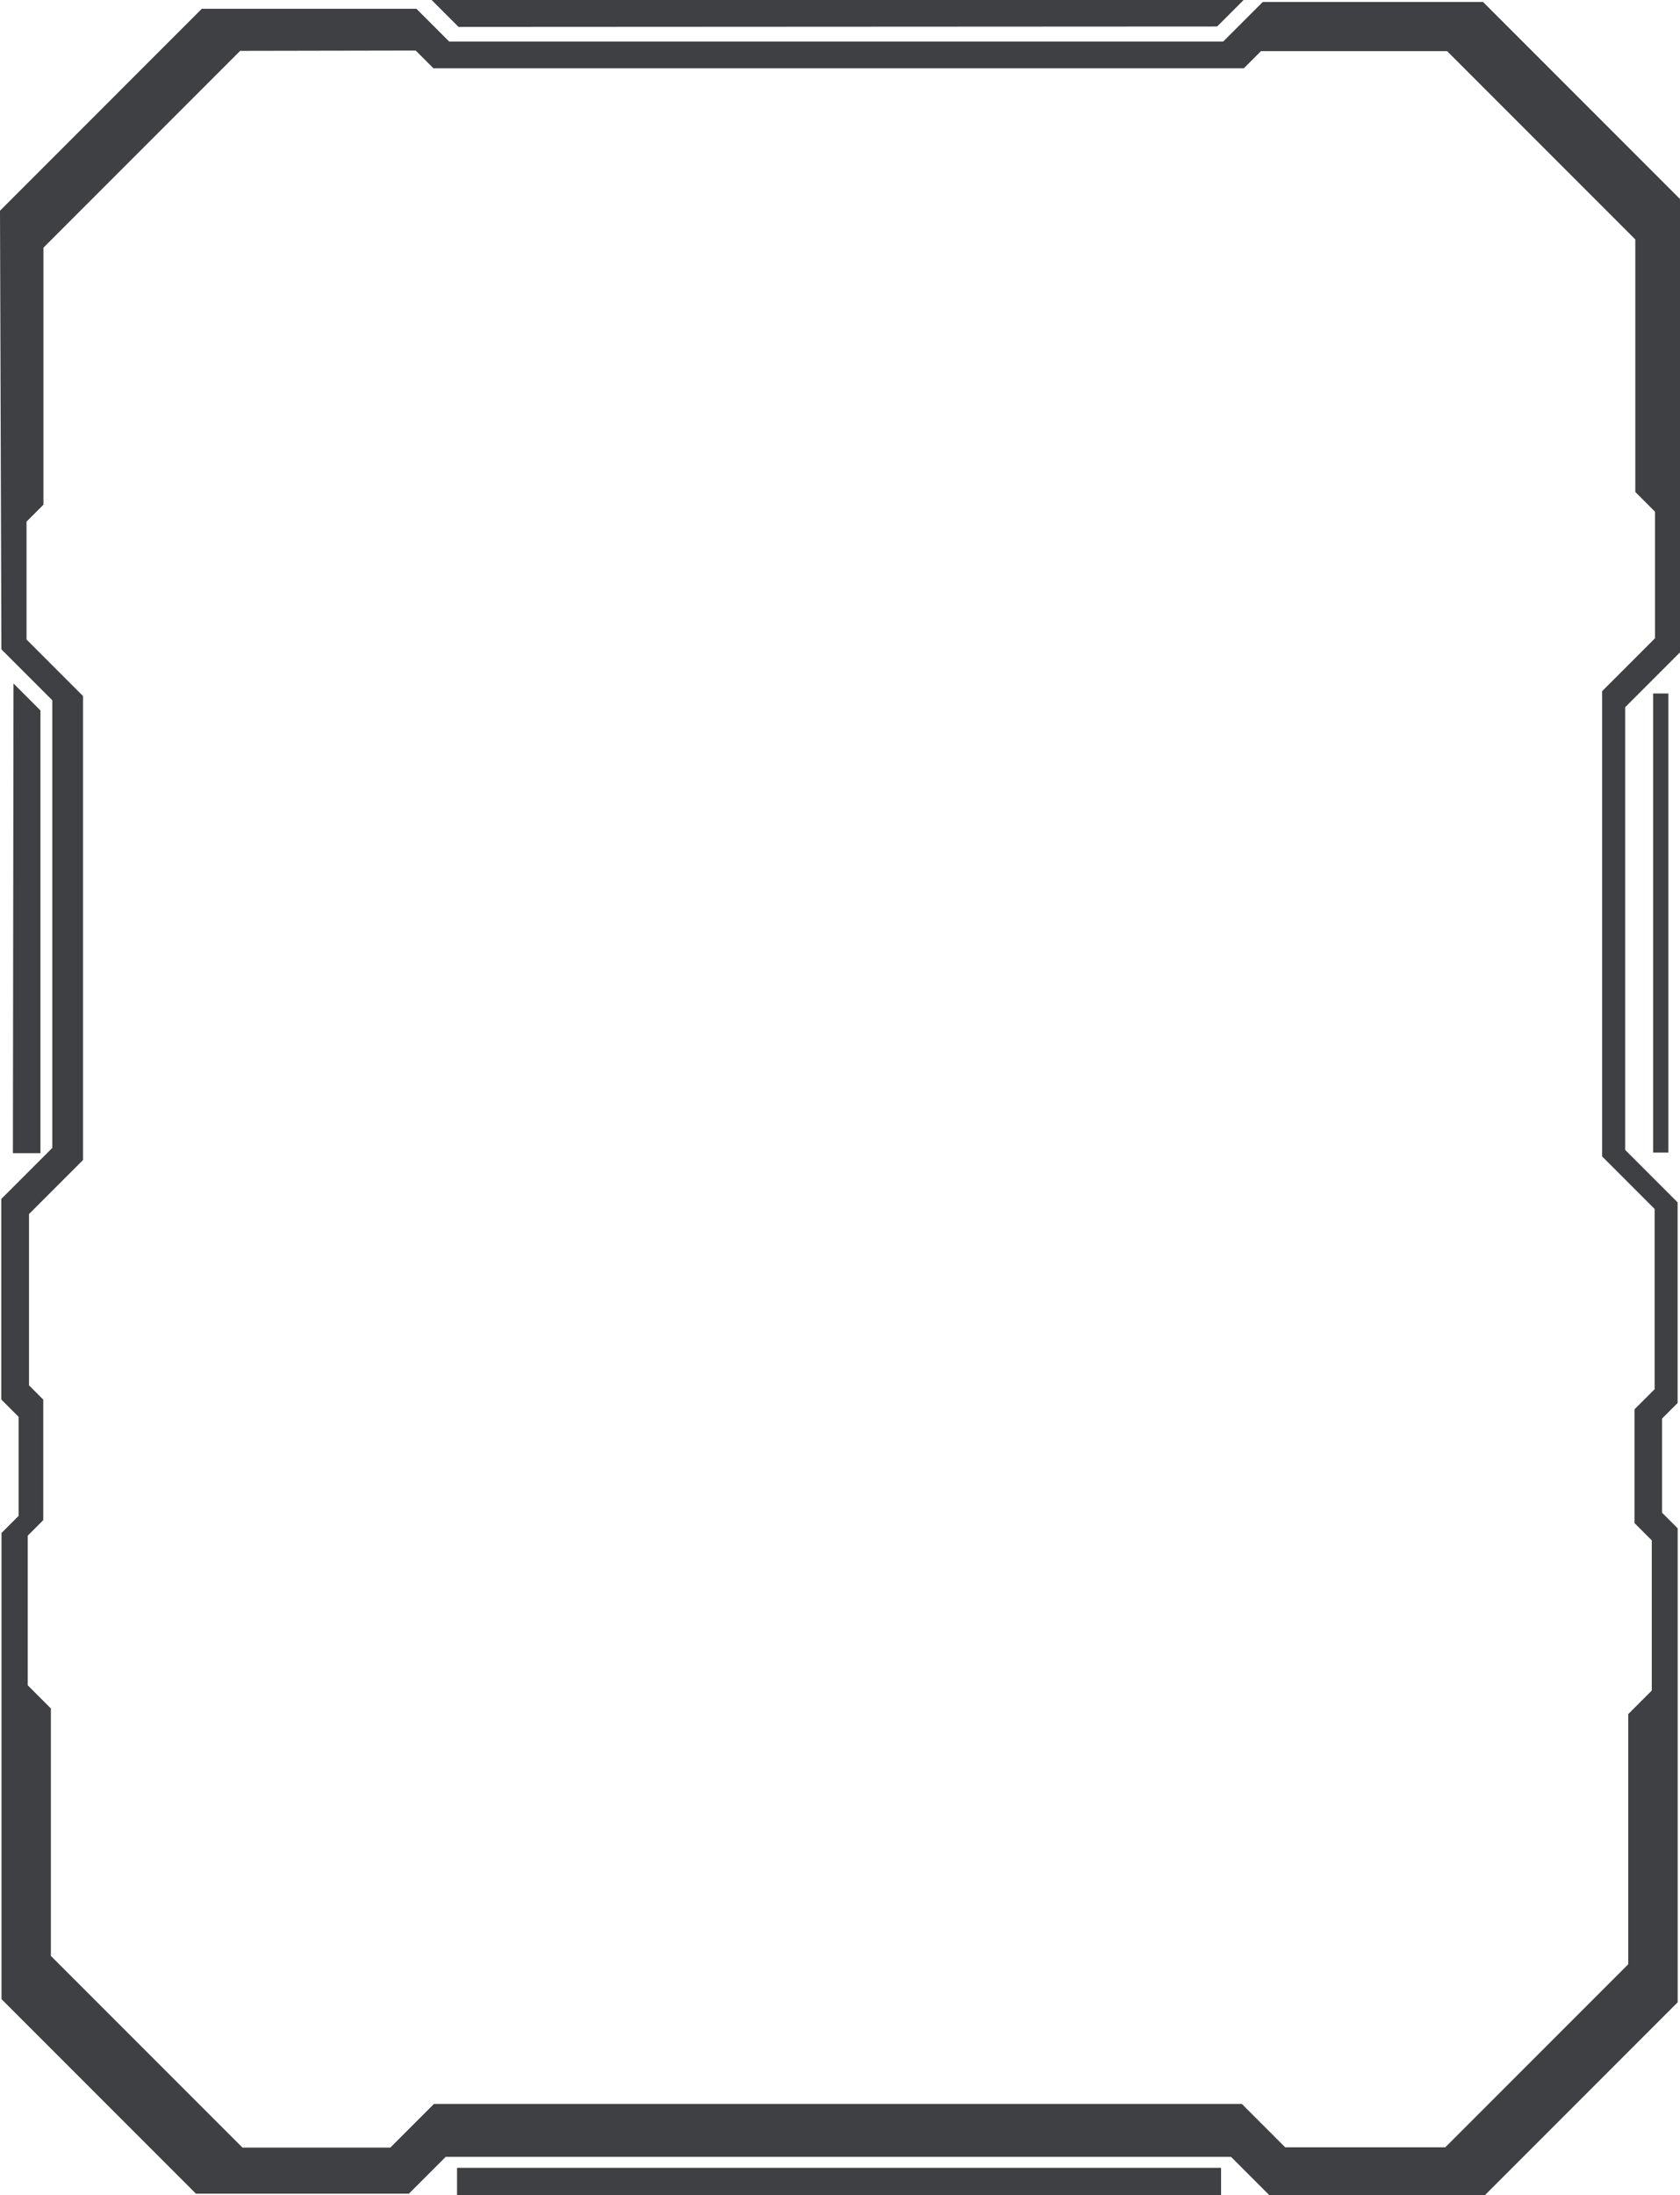 <?xml version="1.0" encoding="UTF-8"?>
<svg id="Layer_2" data-name="Layer 2" xmlns="http://www.w3.org/2000/svg" viewBox="0 0 507.85 663.34">
  <defs>
    <style>
      .cls-1 {
        fill: #3f4044;
      }
    </style>
  </defs>
  <g id="Layer_1-2" data-name="Layer 1-2">
    <g>
      <path class="cls-1" d="m507.85,197.11V60.14L448.31.6h-66.6l-11.95,11.95h-233.98l-9.9-9.9H61.01L0,63.67l.42,132.54,15.39,15.39v135.26l-15.42,15.42v60.61l5.23,5.23v29.93l-5.16,5.16v140.87l58.77,58.77h64.38l11.12-11.12h237.41l11.61,11.61h65.08l58.32-58.32v-143.21l-4.72-4.72v-28.46l4.7-4.7v-60.61l-15.85-15.85v-133.78l16.57-16.57h0Zm-7.67,168.22v54.44l-6.08,6.08v34.38l5.22,5.22v45.37l-7.11,7.11v75.6l-55.32,55.32h-48.38l-13.11-13.11h-244.22l-13.18,13.18h-44.71l-57.91-57.91v-74.78l-6.99-6.99v-45.22l4.69-4.69v-36.42l-4.31-4.31v-51.76l16.33-16.33v-140.19l-17.08-17.08v-35.62l5.11-5.11v-77.67L72.6,15.37l53.06-.1,5.37,5.37h244.96l5.19-5.19h56.26l56.9,56.9v76.31l5.95,5.95v38.26l-15.98,15.98v140.59l15.87,15.87v.02Z"/>
      <polygon class="cls-1" points="3.9 348.45 12.23 348.45 12.23 214.68 4.08 206.53 3.9 348.45"/>
      <rect class="cls-1" x="138.16" y="655.04" width="230.96" height="8.29"/>
      <rect class="cls-1" x="499.74" y="209.55" width="4.59" height="138.72"/>
      <polygon class="cls-1" points="138.6 8.13 130.47 0 375.94 0 367.93 8.01 138.6 8.13"/>
    </g>
  </g>
</svg>